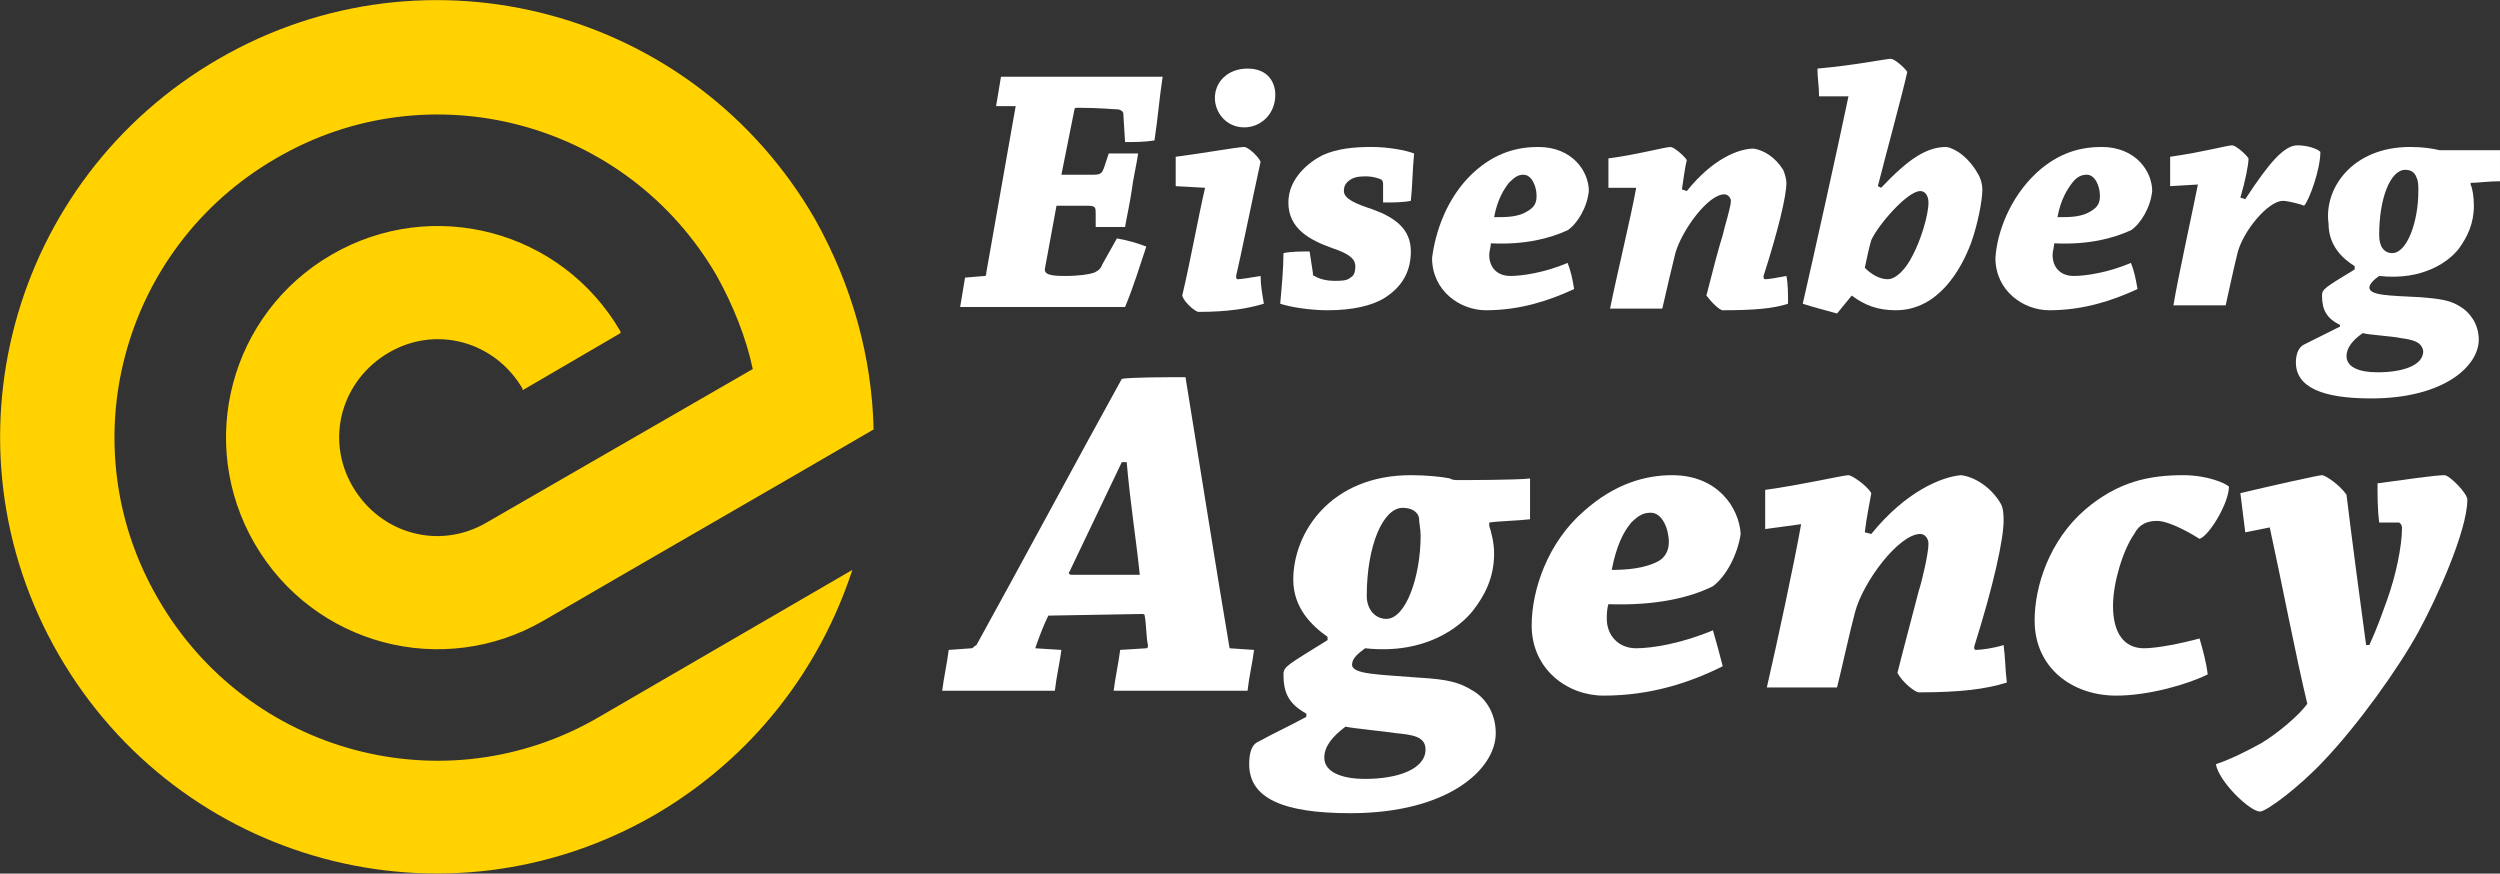<?xml version="1.0" encoding="utf-8"?>
<!-- Generator: Adobe Illustrator 24.1.0, SVG Export Plug-In . SVG Version: 6.00 Build 0)  -->
<svg version="1.1" id="Layer_1" xmlns="http://www.w3.org/2000/svg" xmlns:xlink="http://www.w3.org/1999/xlink" x="0px" y="0px"
	 width="153.1px" height="53.5px" viewBox="0 0 153.1 53.5" style="enable-background:new 0 0 153.1 53.5;" xml:space="preserve">
<rect x="0" y="0" width="153.1" height="53.5" fill="#333333" stroke="none"/>
<style type="text/css">
	.st0{fill:#FFFFFF;}
	.st1{fill-rule:evenodd;clip-rule:evenodd;fill:#FFD200;}
</style>
<g>
	<path class="st0" d="M60.3,16.9c0.1,0,0.1-0.1,0.1-0.2l1.8-10.2L61,6.5c0.1-0.6,0.2-1.2,0.3-1.8c0.8,0,2,0,2.9,0c0.7,0,4.4,0,5,0
		c0.8,0,1.6,0,2,0C71,6,70.9,7.3,70.7,8.6c-0.6,0.1-1.2,0.1-1.8,0.1l-0.1-1.6c0-0.2,0-0.3-0.3-0.4c-0.3,0-1.1-0.1-2.5-0.1
		c-0.1,0-0.2,0-0.2,0.1L65,10.7c0.7,0,1.3,0,2,0c0.5,0,0.5-0.2,0.6-0.4l0.3-0.9c0.6,0,1.2,0,1.8,0c-0.1,0.7-0.3,1.5-0.4,2.3
		c-0.1,0.7-0.3,1.6-0.4,2.2c-0.6,0-1.2,0-1.8,0l0-0.8c0-0.4,0-0.5-0.5-0.5c-0.6,0-1.3,0-1.9,0l-0.7,3.8c-0.1,0.4,0.3,0.5,1.2,0.5
		c0.9,0,1.5-0.1,1.8-0.2c0.2-0.1,0.4-0.2,0.5-0.5l0.9-1.6c0.6,0.1,1.3,0.3,1.8,0.5c-0.4,1.2-0.8,2.5-1.3,3.7c-1.1,0-4.1,0-7.1,0
		c-1,0-2.1,0-3,0c0.1-0.6,0.2-1.2,0.3-1.8L60.3,16.9z"/>
	<path class="st0" d="M72,11.4c0-0.6,0-1.2,0-1.8C73.6,9.4,75.8,9,76.2,9c0.2,0,0.8,0.5,1,0.9c-0.4,1.8-1.3,6.2-1.5,7
		c0,0.1,0,0.2,0.1,0.2c0.2,0,0.8-0.1,1.4-0.2c0,0.6,0.1,1.1,0.2,1.7c-1,0.3-2.2,0.5-4,0.5c-0.2,0-0.9-0.6-1-1c0.5-2.1,1-4.9,1.4-6.6
		L72,11.4z M78.1,5.8c0,1.2-0.9,2-1.9,2c-1.1,0-1.8-0.9-1.8-1.8c0-1,0.8-1.8,2-1.8C77.7,4.2,78.1,5.1,78.1,5.8z"/>
	<path class="st0" d="M84.7,11.3c0-0.1,0-0.2-0.1-0.3c-0.2-0.1-0.6-0.2-0.9-0.2s-0.7,0-1,0.2c-0.3,0.2-0.4,0.4-0.4,0.7
		c0,0.5,0.8,0.8,1.7,1.1c1.4,0.5,2.4,1.2,2.4,2.6c0,1.4-0.7,2.3-1.7,2.9C84,18.7,82.9,19,81.3,19c-1.1,0-2.3-0.2-2.9-0.4
		c0.1-1.1,0.2-2.2,0.2-3.1c0.5-0.1,1.1-0.1,1.6-0.1l0.2,1.3c0,0.1,0,0.2,0.1,0.2c0.3,0.2,0.8,0.3,1.2,0.3c0.4,0,0.8,0,1-0.2
		c0.2-0.1,0.3-0.3,0.3-0.7c0-0.5-0.5-0.8-1.4-1.1c-1.4-0.5-2.7-1.2-2.7-2.8c0-1.5,1.3-2.5,2.1-2.9c0.9-0.4,1.9-0.5,3-0.5
		c1,0,2.1,0.2,2.6,0.4c-0.1,1-0.1,2-0.2,2.9c-0.5,0.1-1.1,0.1-1.7,0.1L84.7,11.3z"/>
	<path class="st0" d="M90.2,10.6c1.4-1.3,2.8-1.6,4-1.6c2.1,0,3.1,1.5,3.1,2.7c-0.1,1-0.7,2-1.3,2.4c-1.1,0.5-2.6,0.9-4.7,0.8
		c0,0.2-0.1,0.5-0.1,0.7c0,0.8,0.5,1.3,1.3,1.3c0.7,0,2.1-0.2,3.5-0.8c0.2,0.5,0.3,1,0.4,1.6c-1.5,0.7-3.3,1.3-5.4,1.3
		c-1.6,0-3.3-1.2-3.3-3.2C87.9,14.2,88.6,12.1,90.2,10.6z M92.4,11.2c-0.3,0.4-0.7,1-0.9,2.1c0.8,0,1.5,0,2.1-0.4
		c0.3-0.2,0.5-0.4,0.5-0.9c0-0.6-0.3-1.3-0.8-1.3C93,10.7,92.8,10.8,92.4,11.2z"/>
	<path class="st0" d="M98.5,11.5c0-0.6,0-1.2,0-1.8c1.6-0.2,3.5-0.7,3.8-0.7c0.2,0,0.8,0.5,1,0.8c-0.1,0.4-0.2,1.1-0.3,1.8l0.3,0.1
		c1.6-2,3.2-2.6,4.1-2.6c0.6,0.1,1.3,0.5,1.8,1.3c0.1,0.2,0.2,0.6,0.2,0.8c0,0.8-0.5,2.9-1.4,5.7c0,0.1,0,0.2,0.1,0.2
		c0.2,0,0.8-0.1,1.3-0.2c0.1,0.5,0.1,1.1,0.1,1.7c-0.9,0.3-2.1,0.4-4,0.4c-0.2,0-0.7-0.5-1-0.9c0.3-1.2,0.8-3.1,1-3.7
		c0.1-0.5,0.5-1.7,0.5-2.1c0-0.2-0.2-0.4-0.4-0.4c-1,0-2.6,2.2-3,3.6c-0.2,0.8-0.6,2.5-0.8,3.4c-1.1,0-2.1,0-3.2,0
		c0.4-2,1.3-5.7,1.6-7.4L98.5,11.5z"/>
	<path class="st0" d="M115.2,11.5c1.7-1.8,2.8-2.5,4-2.5c0.6,0.1,1.4,0.7,1.9,1.6c0.2,0.3,0.3,0.7,0.3,1c0,0.7-0.3,2.2-0.7,3.3
		c-0.6,1.6-2,4.1-4.6,4.1c-1.1,0-1.9-0.3-2.7-0.9l-0.9,1.1c-0.7-0.2-1.5-0.4-2.1-0.6c0.6-2.6,2.2-9.8,2.8-12.7l-1.8,0
		c0-0.6-0.1-1.1-0.1-1.7c2.3-0.2,4.2-0.6,4.5-0.6c0.2,0,0.8,0.5,1,0.8c-0.2,1-1.4,5.4-1.8,7L115.2,11.5z M117.1,15.7
		c0.5-0.9,1-2.5,1-3.3c0-0.4-0.2-0.7-0.5-0.7c-0.8,0-2.6,2.1-3,3c-0.1,0.3-0.3,1.2-0.4,1.7c0.4,0.4,0.9,0.7,1.4,0.7
		C116.1,17.1,116.7,16.5,117.1,15.7z"/>
	<path class="st0" d="M124.7,10.6c1.4-1.3,2.8-1.6,4-1.6c2.1,0,3.1,1.5,3.1,2.7c-0.1,1-0.7,2-1.3,2.4c-1.1,0.5-2.6,0.9-4.7,0.8
		c0,0.2-0.1,0.5-0.1,0.7c0,0.8,0.5,1.3,1.3,1.3c0.7,0,2.1-0.2,3.5-0.8c0.2,0.5,0.3,1,0.4,1.6c-1.5,0.7-3.3,1.3-5.4,1.3
		c-1.6,0-3.3-1.2-3.3-3.2C122.3,14.2,123.1,12.1,124.7,10.6z M126.9,11.2c-0.3,0.4-0.7,1-0.9,2.1c0.8,0,1.5,0,2.1-0.4
		c0.3-0.2,0.5-0.4,0.5-0.9c0-0.6-0.3-1.3-0.8-1.3C127.5,10.7,127.2,10.8,126.9,11.2z"/>
	<path class="st0" d="M132.9,11.4c0-0.6,0-1.2,0-1.8c2.1-0.3,3.5-0.7,3.8-0.7c0.2,0,0.8,0.5,1,0.8c0,0.4-0.2,1.4-0.5,2.4l0.3,0.1
		c1.5-2.3,2.4-3.3,3.2-3.3c0.6,0,1.2,0.2,1.4,0.4c0,1.1-0.7,3-1,3.3c-0.2-0.1-1-0.3-1.3-0.3c-0.9,0-2.5,1.9-2.8,3.3
		c-0.2,0.8-0.5,2.2-0.7,3.1c-1.1,0-2.1,0-3.2,0c0.3-1.8,1.1-5.4,1.5-7.4L132.9,11.4z"/>
	<path class="st0" d="M147.6,9c0.8,0,1.4,0.1,1.8,0.2c0.1,0,0.3,0,0.4,0c0.4,0,2.6,0,3.3,0c0,0.6,0,1.2,0,1.9
		c-0.7,0-1.4,0.1-1.8,0.1v0.1c0.1,0.2,0.2,0.7,0.2,1.3c0,1.1-0.4,1.9-0.9,2.6c-0.6,0.8-2.2,2-4.9,1.7c-0.3,0.2-0.6,0.5-0.6,0.7
		c0,0.5,1.2,0.5,3.1,0.6c1.3,0.1,1.9,0.2,2.5,0.6c0.5,0.3,1.1,1,1.1,2c0,1.6-2.1,3.6-6.6,3.6c-3,0-4.6-0.7-4.6-2.2
		c0-0.4,0.1-0.9,0.5-1.1c0.8-0.4,1.2-0.6,2.2-1.1v-0.1c-0.8-0.4-1.1-0.9-1.1-1.8c0-0.4,0.2-0.5,2-1.6v-0.2c-0.8-0.5-1.6-1.3-1.6-2.6
		C142.3,11.6,144,9,147.6,9z M147,20.7c-0.4-0.1-2-0.2-2.3-0.3c-0.6,0.4-1,0.9-1,1.4c0,0.7,0.8,1,1.9,1c1.5,0,2.8-0.4,2.8-1.3
		C148.3,20.9,147.7,20.8,147,20.7z M146.5,15.5c0.9,0,1.6-1.9,1.6-3.8c0-0.3,0-0.6-0.1-0.8c-0.1-0.3-0.3-0.5-0.7-0.5
		c-0.9,0-1.6,1.7-1.6,4C145.7,15.1,146,15.5,146.5,15.5z"/>
	<path class="st0" d="M59.5,39.7c0.1,0,0.1-0.1,0.3-0.2c2.6-4.7,6.3-11.6,8.9-16.3c0.6-0.1,2.7-0.1,3.9-0.1
		c0.8,4.9,1.9,11.9,2.7,16.6l1.5,0.1c-0.1,0.8-0.3,1.6-0.4,2.5c-1,0-2.5,0-3.6,0c-1.5,0-3.3,0-4.6,0c0.1-0.8,0.3-1.7,0.4-2.5
		l1.6-0.1c0.1,0,0.1-0.1,0.1-0.2c-0.1-0.4-0.1-1.3-0.2-1.8c0-0.1-0.1-0.1-0.2-0.1l-5.7,0.1c-0.3,0.6-0.6,1.4-0.8,2l1.6,0.1
		c-0.1,0.8-0.3,1.6-0.4,2.5c-1.2,0-2.7,0-4.1,0c-1,0-2,0-2.8,0c0.1-0.8,0.3-1.7,0.4-2.5L59.5,39.7z M68.7,28.3
		c-1.1,2.3-2.2,4.6-3.2,6.7c-0.1,0.1,0,0.2,0.1,0.2l4.2,0c-0.2-2-0.6-4.5-0.8-6.9H68.7z"/>
	<path class="st0" d="M86.4,29.1c1,0,1.9,0.1,2.4,0.2c0.1,0.1,0.4,0.1,0.5,0.1c0.5,0,3.6,0,4.4-0.1c0,0.8,0,1.6,0,2.5
		c-0.9,0.1-1.8,0.1-2.5,0.2v0.2c0.1,0.3,0.3,1,0.3,1.7c0,1.5-0.6,2.6-1.3,3.5c-0.8,1-2.9,2.7-6.6,2.3c-0.4,0.3-0.8,0.6-0.8,1
		c0,0.6,1.6,0.6,4.1,0.8c1.8,0.1,2.5,0.3,3.3,0.8c0.7,0.4,1.4,1.3,1.4,2.6c0,2.2-2.9,4.9-8.9,4.9c-4.1,0-6.2-0.9-6.2-3
		c0-0.6,0.1-1.2,0.6-1.4c1.1-0.6,1.6-0.8,2.9-1.5v-0.2c-1.1-0.6-1.4-1.3-1.4-2.4c0-0.5,0.3-0.6,2.7-2.1V39c-1-0.7-2.1-1.8-2.1-3.5
		C79.2,32.6,81.5,29.1,86.4,29.1z M85.5,44.9c-0.6-0.1-2.7-0.3-3.1-0.4c-0.8,0.6-1.3,1.2-1.3,1.9c0,0.9,1.1,1.3,2.5,1.3
		c2,0,3.7-0.6,3.7-1.8C87.3,45.1,86.5,45,85.5,44.9z M84.9,37.9c1.2,0,2.1-2.6,2.1-5.1c0-0.4-0.1-0.8-0.1-1.1
		c-0.1-0.4-0.5-0.6-1-0.6c-1.2,0-2.2,2.3-2.2,5.4C83.7,37.3,84.2,37.9,84.9,37.9z"/>
	<path class="st0" d="M97,31.3c1.9-1.7,3.8-2.2,5.4-2.2c2.8,0,4.1,2,4.2,3.6c-0.2,1.3-0.9,2.6-1.7,3.2c-1.4,0.7-3.5,1.2-6.4,1.1
		c-0.1,0.3-0.1,0.7-0.1,0.9c0,1,0.7,1.8,1.8,1.8c1,0,2.8-0.3,4.7-1.1c0.2,0.7,0.4,1.4,0.6,2.2c-2,1-4.4,1.8-7.3,1.8
		c-2.2,0-4.4-1.6-4.4-4.3C93.8,36.1,94.8,33.2,97,31.3z M99.9,32c-0.5,0.6-0.9,1.4-1.2,2.9c1,0,2-0.1,2.8-0.5
		c0.4-0.2,0.7-0.6,0.7-1.2c0-0.8-0.4-1.8-1.1-1.8C100.7,31.4,100.4,31.5,99.9,32z"/>
	<path class="st0" d="M108.1,32.4c0-0.8,0-1.6,0-2.4c2.2-0.3,4.8-0.9,5.1-0.9c0.2,0,1.1,0.6,1.4,1.1c-0.1,0.6-0.3,1.5-0.4,2.4
		l0.4,0.1c2.1-2.6,4.3-3.5,5.5-3.6c0.8,0.1,1.8,0.7,2.4,1.7c0.2,0.3,0.2,0.8,0.2,1.1c0,1.1-0.6,3.9-1.8,7.7c0,0.1,0,0.2,0.1,0.2
		c0.3,0,1.1-0.1,1.7-0.3c0.1,0.7,0.1,1.5,0.2,2.3c-1.3,0.4-2.8,0.6-5.4,0.6c-0.2,0-1-0.6-1.3-1.2c0.4-1.6,1.1-4.2,1.3-5
		c0.2-0.6,0.6-2.3,0.6-2.9c0-0.3-0.2-0.6-0.5-0.6c-1.3,0-3.5,2.9-4,4.8c-0.3,1.1-0.8,3.4-1.1,4.6c-1.5,0-2.9,0-4.3,0
		c0.6-2.6,1.7-7.7,2.1-10L108.1,32.4z"/>
	<path class="st0" d="M127.7,31.2c2-1.7,3.9-2.1,6-2.1c1.5,0,2.6,0.5,2.8,0.7c0,1-1.2,3-1.8,3.2c-0.3-0.2-1.8-1.1-2.6-1.1
		c-0.6,0-1.1,0.2-1.4,0.8c-0.7,1-1.3,3-1.3,4.4c0,1.7,0.7,2.6,1.9,2.6c0.8,0,2.3-0.3,3.4-0.6c0.2,0.7,0.4,1.4,0.5,2.2
		c-1.2,0.6-3.6,1.3-5.6,1.3c-2.7,0-5-1.7-5-4.6C124.6,35.9,125.5,33.1,127.7,31.2z"/>
	<path class="st0" d="M137.5,32.6c-0.1-0.8-0.2-1.6-0.3-2.4c2.1-0.5,4.8-1.1,5-1.1c0.2,0,1.1,0.6,1.5,1.2c0.3,2.5,0.9,7,1.2,9.2h0.2
		c0.5-1.1,0.7-1.7,1.1-2.8c0.5-1.4,0.9-3.2,0.9-4.4c0-0.1-0.1-0.3-0.2-0.3l-1.2,0c-0.1-0.8-0.1-1.6-0.1-2.4c1.5-0.2,3.5-0.5,4.1-0.5
		c0.3,0,1.4,1.1,1.4,1.5c0,1.9-1.9,6.1-3,8.1c-1.2,2.2-3.7,5.7-5.8,7.9c-1.5,1.6-3.5,3.1-3.9,3.1c-0.6,0-2.5-1.8-2.7-2.9
		c0.9-0.3,1.9-0.8,2.8-1.3c1-0.6,2.3-1.7,2.8-2.4c-0.7-2.9-1.6-7.6-2.3-10.8L137.5,32.6z"/>
</g>
<path class="st1" d="M13.4,3.6c12.8-7.4,29.1-3,36.5,9.8c2.3,4.1,3.5,8.5,3.6,12.9c-6.7,3.9-13.5,7.8-20.2,11.7
	c-6.2,3.6-14.1,1.5-17.7-4.7c-3.6-6.2-1.5-14.1,4.7-17.7c6.2-3.6,14.1-1.5,17.7,4.7c0,0,0,0.1,0,0.1l-6,3.5c0,0,0-0.1,0-0.1
	c-1.7-2.9-5.3-3.9-8.2-2.2c-2.9,1.7-3.9,5.3-2.2,8.2c1.7,2.9,5.3,3.9,8.2,2.2l16.3-9.4c-0.4-1.9-1.2-3.9-2.2-5.7
	c-5.5-9.5-17.6-12.7-27-7.2c-9.5,5.5-12.7,17.6-7.2,27c5.5,9.5,17.6,12.7,27,7.2l0,0l15.5-9c-2,6.1-6.1,11.5-12.1,15
	c-12.8,7.4-29.1,3-36.5-9.8C-3.8,27.3,0.6,11,13.4,3.6z"/>
</svg>
